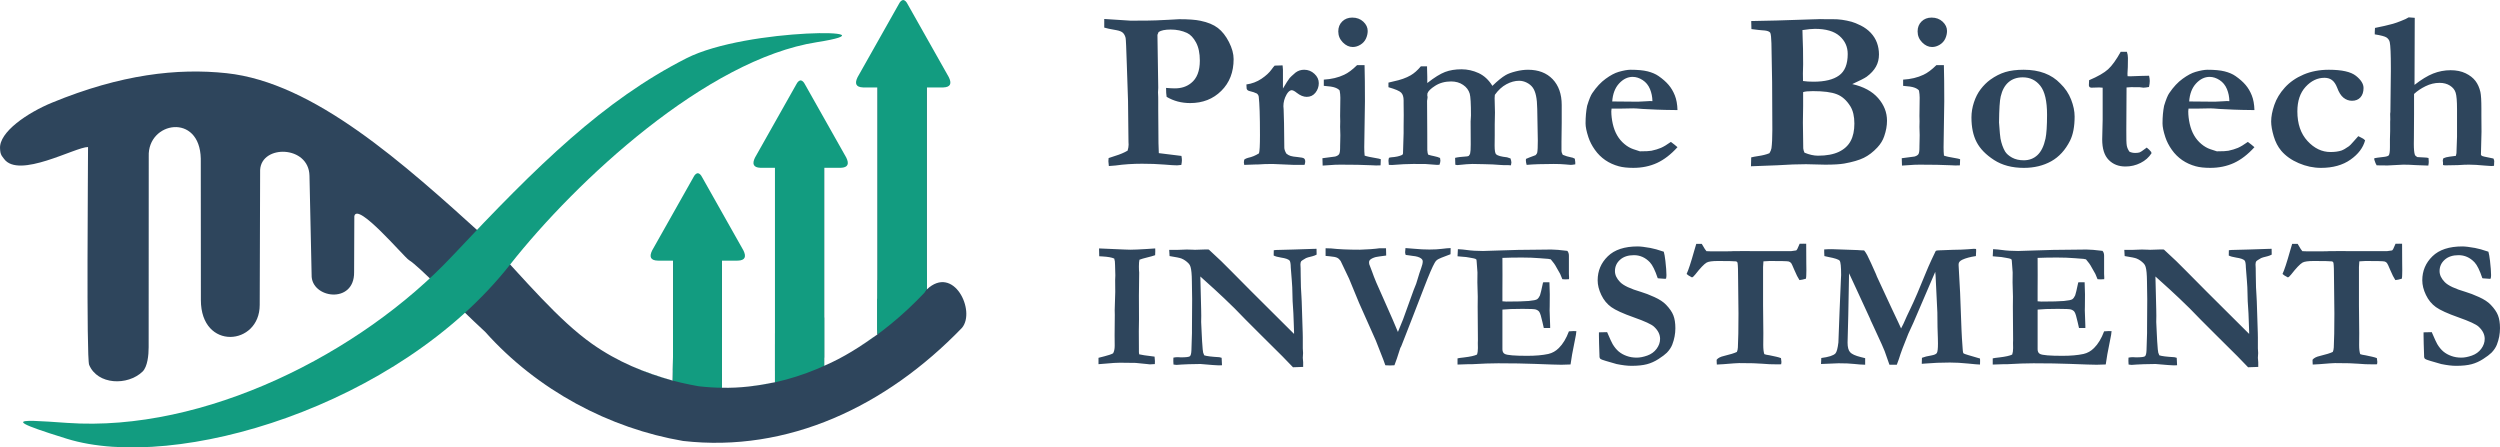<?xml version="1.0" encoding="UTF-8"?> <svg xmlns="http://www.w3.org/2000/svg" xmlns:xlink="http://www.w3.org/1999/xlink" xmlns:xodm="http://www.corel.com/coreldraw/odm/2003" xml:space="preserve" width="123.345mm" height="22.075mm" version="1.1" style="shape-rendering:geometricPrecision; text-rendering:geometricPrecision; image-rendering:optimizeQuality; fill-rule:evenodd; clip-rule:evenodd" viewBox="0 0 8163.26 1460.99"> <defs> <style type="text/css"> .fil2 {fill:#129C80} .fil1 {fill:#2E455C} .fil0 {fill:#2E455C;fill-rule:nonzero} </style> </defs> <g id="Слой_x0020_1">  <path class="fil0" d="M3605.7 90.08l0 -28.13 87.41 5.63 39.14 -0.37 14.26 0c14.88,0 38.14,-0.88 69.9,-2.63 18,-1.25 29.39,-1.88 34.01,-1.88 30.64,0 53.91,1.75 69.41,5.13 23.89,4.88 42.9,12.75 56.9,23.51 14.01,10.75 26.14,26.14 36.27,46.02 10.13,20.01 15.13,38.52 15.13,55.65 0,42.65 -13.38,77.16 -40.27,103.67 -26.77,26.64 -60.65,39.89 -101.67,39.89 -14.13,0 -27.77,-1.75 -40.65,-5.13 -12.75,-3.38 -24.88,-8.5 -36.14,-15.26 -1.25,-7 -1.87,-16.76 -1.87,-29.13 5.87,0.5 11.26,0.87 16.13,1.13 4.75,0.24 9.01,0.37 12.75,0.37 21.01,0 38.64,-5.75 52.91,-17.38 19.01,-15.01 28.5,-39.39 28.5,-73.16 0,-24.14 -4.13,-43.89 -12.38,-59.27 -8.25,-15.38 -18.13,-25.76 -29.38,-31.14 -15.88,-7.38 -33.65,-11.13 -53.28,-11.13 -18.51,0 -31.77,2.75 -39.65,8.13 -1.49,3.26 -2.74,6.25 -3.74,9.25l2.61 172.83 -0.75 14.75 0.63 15.39c0.12,3.38 0.12,8.38 0.12,15l0 30.14 0.38 48.15 0.38 57.15c0,8.13 0.36,19.01 1.12,32.76l73.91 9.13c1,5.88 1.5,10.5 1.5,14 0,3.63 -0.63,8.76 -1.88,15.38 -6.13,0.87 -10.75,1.38 -13.88,1.38 -7.62,0 -21.88,-0.87 -42.89,-2.63 -20.89,-1.75 -44.78,-2.63 -71.66,-2.63 -30.27,0 -59.02,1.88 -86.41,5.75 -4.62,0.63 -11.87,1.25 -21.88,1.75 -1,-7.13 -1.5,-12.38 -1.5,-15.76 0,-2.25 0.24,-5.63 0.75,-10.25l22.26 -7.38c15.26,-4.63 28.52,-10.25 39.77,-16.88 2.12,-7 3.25,-13.51 3.25,-19.38 0,-2.38 -0.13,-5.25 -0.37,-8.38 -0.26,-7.62 -0.38,-18.25 -0.38,-31.89l-1.13 -102.92 -3.88 -116.05c-1.75,-55.27 -3,-85.04 -4,-89.41 -1.75,-7.13 -4.63,-12.63 -8.76,-16.63 -4.13,-4 -11.13,-6.88 -20.88,-8.63 -20.13,-3.38 -33.52,-6.25 -40.14,-8.5zm457.06 431.18c3.26,-2.62 7.39,-4.63 12.52,-5.88 12.5,-2.62 24.38,-7.5 35.63,-14.63 2.12,-5.88 3.26,-25.64 3.26,-59.41 0,-61.9 -1.38,-103.79 -4,-125.55 -0.51,-3.87 -2.51,-7.25 -5.88,-10.25 -6.13,-3.12 -14.38,-6 -24.89,-8.38 -4.88,-1.25 -7.76,-3.88 -8.76,-8l-0.75 -13.38c18.13,-2.5 34.39,-8.63 49.14,-18.51 14.63,-9.87 25.64,-20.01 32.89,-30.26 4,-5.51 7.39,-9.88 10.25,-12.76l25.89 -0.75c0.75,5.63 1.13,10.25 1.13,13.88 0,2.75 0,6 0,10.01 0,8.5 0,15.63 0,21.26 0,2.63 0,12.76 0,30.39 10,-17.01 17.25,-28.39 21.88,-34.26 2.12,-2.63 8.64,-8.63 19.38,-17.89 8.26,-6.12 17.51,-9.13 28.01,-9.13 12.88,0 24,4.37 33.52,13.26 9.5,8.76 14.26,19.01 14.26,30.51 0,11.51 -3.63,21.76 -10.76,31.02 -7.25,9.13 -16.76,13.75 -28.63,13.75 -10.52,0 -21.52,-4.5 -32.89,-13.51 -6.76,-5.5 -12.26,-8.25 -16.38,-8.25l-2.63 0.38c-5.13,1.75 -9.76,6.38 -14.01,13.88 -6.88,12.13 -10.25,24.88 -10.25,38.02l0.75 9.88c1,18.01 1.74,60.4 2.25,126.93 0.74,6 3,12.13 7,18.26 4.37,3.38 8.88,5.88 13.38,7.25 4.51,1.5 12.38,2.75 23.64,3.75 11.26,1.01 18.13,2.5 20.63,4.63 2.38,2.12 3.63,5.5 3.63,10.13 0,2.75 -0.75,6.25 -2.25,10.75l-34.4 0 -70.02 -3c-17.64,0 -33.65,0.5 -48.15,1.62l-6.26 0c-1.61,0 -14.38,0.5 -38.14,1.38 -0.74,-3.88 -1.13,-6.75 -1.13,-8.76 0,-2 0.38,-4.75 1.13,-8.38zm307.13 -418.68c0,-13.26 4.26,-24.01 12.89,-32.52 8.5,-8.38 19.5,-12.63 32.89,-12.63 14.5,0 26.39,4.5 36.01,13.38 9.51,8.88 14.26,19.01 14.26,30.27 0,8.25 -1.88,16.63 -5.63,24.88 -3.88,8.38 -9.88,15.01 -18.01,20.01 -8.25,5 -16.51,7.5 -25.14,7.5 -11.75,0 -22.5,-5 -32.38,-15 -9.89,-10.01 -14.89,-22.01 -14.89,-35.89zm-51.02 438.06l-0.74 -24.01 41.64 -5.5c6.13,-1.75 10.25,-4.25 12.63,-7.51 2.38,-3.25 3.49,-10.75 3.49,-22.13l0 -4.13c0,-2.87 0.13,-8.13 0.38,-15.88 0.26,-7.76 0.38,-14.51 0.38,-20.38 0,-4.63 -0.25,-13.51 -0.76,-26.76l0.38 -18.26 -0.38 -17.25 0.76 -59.65c0,-7.63 -0.76,-15.39 -2.26,-23.51 -2.61,-3.63 -7.5,-6.88 -14.63,-9.5 -7.12,-2.75 -19.5,-4.63 -37.14,-5.88l0 -20.26c25.14,-1.5 47.27,-6.75 66.4,-15.88 12.89,-5.88 26.9,-16.38 42.14,-31.38l24.51 0c0.88,30.26 1.26,69.65 1.26,118.05l-2.26 149.57c0,10.25 0.38,19.5 1.26,27.76 7.62,2.75 19.89,5.38 37.01,8.13 6.63,1 11.88,2.25 15.76,3.63l-0.75 20.01c-6.62,0.25 -11.5,0.38 -14.63,0.38 -3.63,0 -9.25,-0.25 -16.89,-0.75 -24.76,-1.25 -58.15,-1.87 -99.78,-1.87 -11.89,0 -23.52,0.5 -34.77,1.5 -11.13,1 -18.89,1.5 -23.01,1.5zm216.35 -25.14c2,-1 4.62,-1.62 8.13,-1.87 14.5,-1 26.14,-3.5 34.76,-7.63 1.63,-0.75 2.75,-2.38 3.12,-4.75 0.38,-2.5 1,-24.63 2,-66.53l0 -21.26 0.38 -37.64 -0.38 -39.14 0 -8.76c0,-11.5 -2.61,-19.88 -8,-25.38 -5.25,-5.51 -19.13,-11.38 -41.52,-17.76l0 -15c4.63,-1.25 10.13,-2.5 16.51,-4 22.64,-4.63 41.26,-11.25 55.9,-19.76 11.38,-6.51 22.51,-16.38 33.51,-29.51l20.13 0 0 5.75 0.75 29.01 0 13.38 0 6.51c23.26,-18.26 42.65,-30.27 58.15,-36.14 15.64,-5.88 33.39,-8.76 53.4,-8.76 19.38,0 38.02,4.13 56.03,12.38 18.01,8.38 33.02,22.26 45.02,41.77 17.25,-16.76 31.75,-28.51 43.51,-35.26 8,-4.63 19.01,-8.63 33.02,-12.13 14,-3.5 27.25,-5.25 39.76,-5.25 33.89,0 60.66,10.26 80.41,30.76 19.76,20.76 29.64,48.9 29.64,84.29l0 58.27c0,12.01 -0.24,32.64 -0.75,61.9l0 28.27c0,4.88 1.38,9.63 4.12,14.26 9.76,4 18.13,6.5 25.14,7.75 5,0.63 9.76,2.25 14.27,4.88 0.37,4.5 0.87,8.25 1.5,11.26l0 7.25c-6.88,1.13 -11.76,1.75 -14.76,1.75 -2.01,0 -7.88,-0.5 -17.88,-1.5 -9.88,-1 -22.52,-1.5 -37.77,-1.5 -37.02,0 -66.53,1 -88.41,3 -1.63,-6 -2.51,-10.88 -2.51,-14.51l0.38 -5c3.12,-1.62 13.63,-5.75 31.38,-12.25 3.12,-3.26 5,-6 5.37,-8.5 1.26,-6 1.88,-19.13 1.88,-39.14l-1.88 -103.3c-0.25,-17.38 -1.5,-31.64 -3.99,-43.02 -2.38,-11.38 -6,-20.26 -10.75,-26.76 -4.76,-6.5 -11.13,-11.75 -19.13,-15.88 -8.13,-4.13 -16.52,-6.25 -25.26,-6.25 -13.63,0 -27.52,3.75 -41.65,11.38 -14.14,7.63 -26.63,19.13 -37.64,34.52l-0.75 10.75 1.12 46.89 -0.75 38.52 0 36.64 -0.36 32.64c0,16.14 1.61,25.64 4.75,28.64 4.88,4.63 16.75,7.88 35.76,9.88l11.38 3.75c1.87,5.75 2.87,10.25 2.87,13.5 0,1.75 -0.5,4.75 -1.5,9.01l-10.51 -0.75 -14.63 0 -7.76 -0.38c-17.26,-1.5 -35.14,-2.38 -53.64,-2.63l-39.15 -0.75c-9.51,0 -26.01,1.25 -49.39,3.75l-6.51 -1.13 -0.74 -22.51c7.38,-2 20.63,-3.63 39.64,-4.88 1.24,-0.24 2.88,-0.75 4.88,-1.5 2.62,-3.13 4.25,-5.88 4.63,-8.01 1.26,-5 1.87,-14.88 1.87,-29.76l-0.37 -74.53 1.13 -19.89c0,-38.14 -1.37,-61.77 -4,-70.9 -3.49,-11.76 -10.62,-21.38 -21.63,-28.76 -10.88,-7.51 -24.01,-11.26 -39.14,-11.26 -19.89,0 -37.27,4.75 -52.03,14.13 -14.77,9.38 -23.14,17.76 -25.39,25.14 -0.24,3 -0.37,5.13 -0.37,6.63l0.75 3.63 0 3.75c0,2.25 -0.51,5.63 -1.51,10.25l0.63 105.42 0.13 55.15c0,1.87 0.37,5.12 1.13,9.5l1.87 5.5c6.88,2.12 12.89,3.63 17.89,4.5 9.13,1.88 16.01,3.88 20.76,6.25 0.74,4.13 1.13,7 1.13,8.76 0,3.12 -1,7.62 -3,13.38 -3.87,0.25 -6.76,0.38 -8.39,0.38 -2.74,0 -15,-0.87 -36.76,-2.75l-40.14 -0.24c-19.13,0 -42.27,1.13 -69.53,3.38l-10.64 -0.38c-0.37,-3.88 -0.75,-8.38 -1.13,-13.38 0,-2.25 0.5,-5.37 1.51,-9.5zm647.28 -170.07c6.37,-20.76 12.01,-34.64 16.88,-41.4 13.63,-20.13 28.26,-35.76 43.77,-46.89 15.5,-11.26 29.5,-18.76 42.02,-22.39 16.13,-4.63 29.13,-7 39.14,-7 23.01,0 41.52,1.75 55.77,5.25 14.14,3.63 26.02,8.63 35.53,15.26 13.63,9.5 24.63,19.13 32.88,28.89 8.38,9.76 15.13,21.26 20.38,34.39 5.26,13.13 8.13,29.14 8.63,47.9l-40.64 -0.63c-11.26,0 -36.02,-1.13 -74.16,-3.12 -14.13,-1.25 -23.89,-1.87 -29.27,-1.87 -1.75,0 -15,0.24 -39.64,0.75l-31.51 0c-0.64,3.38 -0.88,6.38 -0.88,8.76 0,13 1.63,26.63 4.76,41.01 3.24,14.26 8,26.89 14.37,37.77 6.37,11.01 14.26,20.26 23.64,28.13 9.38,7.88 19.13,13.51 29.14,16.88l21.38 7c18.76,0 31.38,-0.62 37.76,-1.87 11.75,-2.5 22.13,-5.63 31.01,-9.38 8.88,-3.88 19.76,-10.38 32.52,-19.51 8.62,6.38 15.75,12.13 21.5,17.25 -21.5,23.77 -43.77,40.89 -66.77,51.52 -23.14,10.63 -48.9,16.01 -77.41,16.01 -19.27,0 -35.02,-1.75 -47.27,-5.13 -16.26,-4.37 -31.14,-11.13 -44.28,-20.13 -13.13,-9.13 -24.51,-20.26 -34,-33.77 -9.51,-13.38 -16.64,-27.26 -21.27,-41.39 -6.12,-18.63 -9.13,-33.51 -9.13,-44.77 0,-21.26 1.75,-40.39 5.14,-57.52zm213.21 -15.26c-0.26,-13.75 -2.87,-26.88 -8,-39.39 -5.26,-12.5 -13.13,-22.26 -23.89,-29.26 -10.76,-7 -21.64,-10.5 -32.65,-10.5 -16.38,0 -31.14,7.25 -44.4,21.63 -13.25,14.38 -20.62,34.01 -22.38,58.64l83.65 0.75c5.39,0 12.88,-0.38 22.77,-1.13 7,-0.63 12.01,-0.87 15.01,-0.87 2.12,0 5.49,0 9.87,0.12zm321.76 212.72l0.75 -29.01c5.88,-1.5 12.87,-2.75 21.01,-4 15.75,-2.25 28.64,-5.37 38.52,-9.63 3.49,-5.5 5.62,-10.88 6.62,-16.13 1.88,-13.63 2.88,-33.77 2.88,-60.4l-0.74 -155.81c0,-16.14 -0.75,-58.28 -2.26,-126.43 -0.49,-18.25 -1.74,-29.64 -3.61,-34.01 -0.75,-1.5 -2.01,-2.75 -3.76,-3.75 -3.88,-2.63 -11.25,-4.25 -22.01,-4.75 -4.63,-0.25 -16.62,-1.5 -35.89,-4l-0.74 -26.26 82.03 -1.75 119.55 -3.88 14.39 -0.38c2.87,-0.24 5.74,-0.37 8.75,-0.37 2.38,0 8.88,0.13 19.38,0.37l23.4 0c18.5,-0.24 38.64,2.5 60.4,8.38 7.5,2.01 17.51,6.13 30.01,12.26 12.38,6.25 23.26,14.13 32.39,23.76 9.13,9.76 15.88,20.51 20.25,32.39 4.37,12.01 6.64,24.76 6.64,38.14 0,14.88 -3.26,28.26 -9.88,40.02 -6.64,11.88 -16.64,22.76 -30.14,32.76 -6.76,4.88 -22.64,12.88 -47.27,24.14 37.02,8.38 65.15,23.63 84.53,45.77 19.38,22.13 29.01,46.77 29.01,73.91 0,16.13 -3,33.01 -9.13,50.64 -4.38,13.13 -11.88,25.39 -22.39,36.65 -13.87,14.88 -28.64,26.14 -44.14,33.77 -15.51,7.62 -36.89,13.88 -64.28,18.76 -13.64,2.38 -34.39,3.63 -62.15,3.63l-62.28 -1.5c-26.39,0 -57.78,1.13 -94.17,3.5 -10.25,0.5 -38.76,1.63 -85.66,3.25zm169.95 -278.37c9.76,1.5 21.25,2.25 34.51,2.25 36.65,0 64.4,-6.75 83.16,-20.38 18.89,-13.51 28.26,-36.9 28.26,-70.16 0,-23.38 -8.88,-43.02 -26.63,-58.65 -17.76,-15.63 -44.52,-23.38 -80.29,-23.38 -10.25,0 -23.89,1.38 -40.89,4 0,5.63 0.25,13.75 0.63,24.26 1.13,20.76 1.62,49.78 1.62,87.16l-0.75 30.77c0,5.37 0.13,13.5 0.38,24.13zm4.75 233.98c15.88,6.62 30.64,9.87 44.27,9.87 27.89,0 50.52,-4.25 68.15,-12.63 17.62,-8.5 30.39,-20.26 38.39,-35.39 8.13,-15.13 12.13,-34.14 12.13,-56.9 0,-23.38 -4.39,-42.27 -13.13,-56.4 -12.26,-19.63 -27.02,-32.76 -44.4,-39.39 -17.27,-6.75 -43.27,-10.13 -77.92,-10.13 -15.37,0 -26.01,1.13 -31.89,3.25l0 45.14 -0.75 54.28 1.13 84.28c0.36,4 1.61,8.63 4,14.01zm369.4 -395.92c0,-13.26 4.26,-24.01 12.88,-32.52 8.51,-8.38 19.52,-12.63 32.9,-12.63 14.5,0 26.38,4.5 36.02,13.38 9.5,8.88 14.26,19.01 14.26,30.27 0,8.25 -1.88,16.63 -5.63,24.88 -3.88,8.38 -9.88,15.01 -18.01,20.01 -8.25,5 -16.51,7.5 -25.14,7.5 -11.75,0 -22.51,-5 -32.39,-15 -9.88,-10.01 -14.88,-22.01 -14.88,-35.89zm-51.01 438.06l-0.75 -24.01 41.64 -5.5c6.13,-1.75 10.25,-4.25 12.63,-7.51 2.37,-3.25 3.49,-10.75 3.49,-22.13l0 -4.13c0,-2.87 0.13,-8.13 0.38,-15.88 0.25,-7.76 0.37,-14.51 0.37,-20.38 0,-4.63 -0.24,-13.51 -0.75,-26.76l0.38 -18.26 -0.38 -17.25 0.75 -59.65c0,-7.63 -0.75,-15.39 -2.25,-23.51 -2.63,-3.63 -7.51,-6.88 -14.63,-9.5 -7.13,-2.75 -19.5,-4.63 -37.14,-5.88l0 -20.26c25.14,-1.5 47.27,-6.75 66.4,-15.88 12.88,-5.88 26.89,-16.38 42.14,-31.38l24.51 0c0.88,30.26 1.25,69.65 1.25,118.05l-2.25 149.57c0,10.25 0.37,19.5 1.25,27.76 7.63,2.75 19.89,5.38 37.02,8.13 6.62,1 11.88,2.25 15.75,3.63l-0.74 20.01c-6.64,0.25 -11.52,0.38 -14.64,0.38 -3.62,0 -9.25,-0.25 -16.88,-0.75 -24.75,-1.25 -58.15,-1.87 -99.79,-1.87 -11.88,0 -23.51,0.5 -34.77,1.5 -11.13,1 -18.88,1.5 -23,1.5zm517.09 -267.87c15.76,15.14 27.39,32.52 35.14,52.15 7.63,19.63 11.5,38.14 11.5,55.52 0,32.77 -5,59.03 -15.01,79.03 -15.26,30.27 -35.63,52.65 -61.26,67.03 -25.76,14.38 -55.66,21.63 -89.54,21.63 -38.27,0 -70.53,-8.5 -97.16,-25.64 -26.52,-17.13 -45.53,-36.51 -56.9,-58.27 -11.38,-21.63 -17.01,-48.64 -17.01,-80.91 0,-16.25 2.75,-32.77 8.13,-49.15 5.38,-16.51 12.76,-30.89 22.13,-43.02 9.39,-12.26 19.77,-22.51 31.01,-30.76 16.39,-11.75 32.9,-20.13 49.4,-25.14 16.51,-5 36.53,-7.51 60.03,-7.51 51.15,0 90.92,15.01 119.55,45.02zm-200.21 126.93c2.13,30.39 3.75,47.77 4.75,52.52 3.14,16.39 8.14,30.39 14.88,42.14 4.63,7.63 12.26,14.38 22.89,20.26 10.76,5.88 23.51,8.76 38.27,8.76 17.76,0 32.64,-5.63 44.77,-17.01 12.13,-11.38 20.89,-29.27 26.14,-53.52 3.38,-15.88 5.13,-41.89 5.13,-78.16 0,-44.52 -7.25,-76.03 -21.89,-94.42 -14.5,-18.5 -33.63,-27.76 -57.4,-27.76 -18.76,0 -34.14,5.25 -46.39,15.76 -12.25,10.5 -20.89,26.14 -25.64,46.65 -3.25,13.26 -5,41.52 -5.5,84.79zm294.12 -137.8c28.64,-12.13 49.41,-24.14 62.15,-35.77 12.76,-11.63 26.39,-30.64 41.02,-56.9l20.26 0c2.25,6.38 3.38,13 3.38,20.01 0,12.76 -0.13,22.52 -0.38,29.64l-1.13 21.51c0,1.25 0.12,4 0.37,8.38l8.39 0.37c1.24,0 12.76,-0.37 34.39,-1.25 1.75,0 10.88,-0.25 27.39,-0.62 1.5,6.5 2.26,12.26 2.26,17.25 0,5.63 -0.88,12.13 -2.51,19.51 -8.13,1.5 -14.25,2.25 -18.38,2.25 -1.87,0 -5.88,-0.5 -11.76,-1.5l-19.01 0 -6.5 -0.37 -17.64 1.13 -0.75 139.94c-0.25,27.01 0.25,43.89 1.63,50.64 1.37,6.76 4.25,13.13 8.63,19.26 5.62,2.63 11.87,4 18.63,4 6.63,0 11.51,-0.63 14.76,-1.88 3.12,-1.13 8.5,-4.75 16.01,-10.5 1.49,-1.25 3.88,-3 7,-5.13 5.88,4.63 10.62,9.26 14.26,13.89l1.5 4.37c-8.5,13.51 -20.51,24.14 -35.88,31.89 -15.39,7.76 -31.89,11.63 -49.27,11.63 -22.64,0 -40.89,-7.25 -54.9,-21.63 -14.13,-14.38 -21.13,-36.64 -21.13,-66.9l1.5 -64.53 0 -104.3 -11.38 -0.75 -26.63 0.75 -4.75 -1.87c-1.51,-2.13 -2.25,-4.26 -2.25,-6.13 0,-1.5 0.25,-7 0.74,-16.38zm244.86 83.54c6.37,-20.76 12.01,-34.64 16.89,-41.4 13.62,-20.13 28.25,-35.76 43.76,-46.89 15.51,-11.26 29.52,-18.76 42.02,-22.39 16.13,-4.63 29.13,-7 39.14,-7 23.01,0 41.52,1.75 55.78,5.25 14.14,3.63 26.02,8.63 35.51,15.26 13.63,9.5 24.64,19.13 32.89,28.89 8.37,9.76 15.13,21.26 20.38,34.39 5.25,13.13 8.13,29.14 8.64,47.9l-40.65 -0.63c-11.25,0 -36.02,-1.13 -74.16,-3.12 -14.13,-1.25 -23.88,-1.87 -29.27,-1.87 -1.74,0 -15,0.24 -39.63,0.75l-31.52 0c-0.63,3.38 -0.87,6.38 -0.87,8.76 0,13 1.61,26.63 4.75,41.01 3.26,14.26 8,26.89 14.39,37.77 6.37,11.01 14.26,20.26 23.63,28.13 9.38,7.88 19.13,13.51 29.14,16.88l21.39 7c18.75,0 31.38,-0.62 37.76,-1.87 11.76,-2.5 22.14,-5.63 31.02,-9.38 8.88,-3.88 19.75,-10.38 32.51,-19.51 8.64,6.38 15.76,12.13 21.52,17.25 -21.52,23.77 -43.78,40.89 -66.78,51.52 -23.14,10.63 -48.89,16.01 -77.41,16.01 -19.26,0 -35.02,-1.75 -47.27,-5.13 -16.25,-4.37 -31.14,-11.13 -44.27,-20.13 -13.13,-9.13 -24.5,-20.26 -34.01,-33.77 -9.5,-13.38 -16.62,-27.26 -21.26,-41.39 -6.12,-18.63 -9.13,-33.51 -9.13,-44.77 0,-21.26 1.76,-40.39 5.13,-57.52zm213.21 -15.26c-0.24,-13.75 -2.87,-26.88 -8,-39.39 -5.25,-12.5 -13.13,-22.26 -23.88,-29.26 -10.75,-7 -21.64,-10.5 -32.65,-10.5 -16.37,0 -31.14,7.25 -44.39,21.63 -13.25,14.38 -20.64,34.01 -22.38,58.64l83.66 0.75c5.37,0 12.88,-0.38 22.75,-1.13 7,-0.63 12.01,-0.87 15.02,-0.87 2.12,0 5.5,0 9.87,0.12zm420.93 114.43c3.88,2.25 6.76,3.63 8.76,4.37 5.62,2.38 10.13,5.5 13.5,9.13 -6.5,24.39 -22.5,45.52 -47.89,63.28 -25.39,17.88 -57.53,26.76 -96.3,26.76 -24.38,0 -48.65,-5.13 -72.53,-15.38 -23.89,-10.26 -42.89,-23.76 -57.15,-40.52 -10.88,-13 -19.13,-28.89 -24.64,-47.64 -5.5,-18.76 -8.25,-34.77 -8.25,-47.9 0,-15.88 3.38,-33.77 10.25,-53.9 6.88,-20.13 18.27,-39.14 34.39,-56.9 16.14,-17.76 36.4,-31.89 61.03,-42.39 24.52,-10.5 52.15,-15.76 82.92,-15.76 42.14,0 71.53,6.63 88.15,19.76 16.64,13.26 24.88,26.51 24.88,39.64 0,13.01 -3.37,23.26 -10.01,30.64 -6.74,7.5 -16,11.25 -27.62,11.25 -10.01,0 -19.26,-3.25 -27.64,-9.87 -8.37,-6.63 -15.38,-17.76 -21.01,-33.27 -4.37,-11.25 -10,-19.5 -16.88,-24.63 -6.74,-4.88 -14.87,-7.25 -24.38,-7.25 -23.01,0 -43.4,9.76 -61.53,29.39 -18.01,19.63 -27.01,46.27 -27.01,80.15 0,40.64 11.01,72.91 33.14,96.92 22.01,23.89 47.03,35.89 75.16,35.89 13.89,0 25.63,-1.62 35.39,-4.75 6.13,-2.12 14.39,-6.88 24.89,-14.26 2.63,-1.87 7.75,-7.13 15.13,-15.63 7.5,-8.5 12.5,-14.26 15.25,-17.13zm52.28 72.03c3.88,-1 14.77,-2.5 32.65,-4.5 7.88,-1 12.75,-2.75 14.75,-5.13 2.38,-3.63 3.63,-12.38 3.63,-26.01l0 -26.14 0.75 -27.51 0 -30.01 0.36 -7.38 -0.36 -18.38 0.74 -6.25 1.5 -133.19 0 -10.25c0,-45.52 -1.24,-73.65 -3.63,-84.41 -1.5,-6.25 -5,-11.26 -10.38,-15.01 -5.5,-3.63 -18.38,-7.13 -38.51,-10.25l0 -7.63c0,-3.63 0.24,-8.13 0.74,-13.38l30.64 -6.5c6.13,-1.75 12.01,-3.25 17.64,-4.37 13.62,-2.88 30.75,-9.01 51.52,-18.13 3.62,-2.25 7,-4 10.13,-5.51l19.89 1.5 -0.75 218.97c22.26,-17.39 42.52,-29.76 60.77,-37.02 18.39,-7.25 37.4,-10.88 57.15,-10.88 18.89,0 35.14,3.38 48.91,10.01 13.88,6.75 24.5,15 32.14,25.01 7.49,9.87 12.88,21.88 16.13,36.01 2.12,9.5 3.24,27.76 3.24,54.9l0 23.39 0.38 51.65 -1.87 74.65c1,2.12 2.12,3.63 3.37,4.38 3,1.24 10.25,2.87 21.89,5.12 6.75,1.25 11.88,2.38 15.62,3.26 1.75,3.75 2.63,6.62 2.63,8.75l-0.25 3c-0.38,2.62 -0.5,6.62 -0.5,12.01l-8.37 0.75c-3.76,0 -10.89,-0.5 -21.77,-1.5 -20.5,-2 -37.76,-3 -51.64,-3 -9.13,0 -21.13,0.5 -36.39,1.5 -10.75,0.5 -24.39,0.75 -41.02,0.75 -2.75,0 -5.13,-0.38 -7.39,-1.13l0 -8.88 -0.74 -4.75c0,-2 0.62,-4.75 1.87,-8.25 5.63,-2.63 12.26,-4.37 19.76,-5.25 7.51,-0.88 14.51,-1.75 21.13,-2.75 1,-4.63 1.63,-7.63 1.88,-8.76l1.88 -53.65 0 -89.79c0,-26.63 -1.51,-44.64 -4.5,-54.02 -2.88,-9.5 -9.14,-17.13 -18.52,-23.13 -9.37,-6 -20.75,-9.01 -34.14,-9.01 -15.63,0 -30.75,3.63 -45.51,10.88 -14.64,7.13 -27.26,15.63 -37.65,25.39l0 64.28c0,35.14 -0.12,61.53 -0.49,79.16 -0.13,10.5 -0.25,17.13 -0.25,19.76 0,16.88 1.13,28.52 3.25,34.89 1,2.88 3.75,5.63 8.13,8 8.88,0.75 16.38,1.13 22.26,1.25 6,0.13 10.76,0.75 14.38,1.75 0.5,5.88 0.75,10.13 0.75,12.51 0,3.38 -0.49,7.5 -1.5,12.25l-40.52 -1.5c-15.26,-1.01 -29,-1.5 -41.14,-1.5l-51.14 2.63 -35.77 -0.38c-2.5,-3.5 -5,-9.63 -7.76,-18.51l0 -4.75z"></path> <path class="fil0" d="M3586.93 1189.18l0 -20.8c3.85,-1.19 10.29,-2.87 19.31,-4.95 12.68,-3.17 22.09,-6.34 28.33,-9.71 3.47,-5.94 5.25,-14.26 5.25,-24.96l-0.29 -34.17 0.6 -66.26 -0.3 -15.65c1.2,-38.33 1.79,-58.04 1.79,-59.23l-0.3 -38.63 0.6 -15.65 -0.89 -33.08 -0.6 -12.48c-0.2,-1.89 -0.89,-5.06 -2.08,-9.31 -7.92,-3.67 -20.89,-5.94 -38.82,-6.94 -4.26,-0.1 -7.63,-0.3 -10.21,-0.6l-0.6 -25.55 82.9 3.57c10.21,0.4 16.55,0.6 19.12,0.6 11.4,0 29.61,-0.79 54.77,-2.38 14.06,-0.99 22.98,-1.59 26.64,-1.79 0.11,3.67 0.2,6.74 0.2,9.31 0,3.27 -0.2,7.52 -0.49,12.78 -7.72,2.67 -16.64,5.15 -26.64,7.52 -10.01,2.38 -18.22,4.85 -24.57,7.23 -1.18,5.06 -1.77,12.38 -1.77,21.79 0,8.32 0.29,15.16 0.88,20.3 -0.59,32.78 -0.88,57.94 -0.88,75.47l0.29 76.67 -0.59 38.92 0.3 58.04 0 10.99c0,1.59 0.29,3.77 0.88,6.74 11.89,2.48 22.69,4.26 32.39,5.15 1.79,0.2 7.72,0.99 17.84,2.38 0.79,5.84 1.19,10.7 1.19,14.56 0,2.08 -0.11,5.35 -0.3,9.81 -2.48,0 -4.45,0.1 -5.84,0.3 -6.14,0.39 -9.7,0.59 -10.7,0.59 -1.39,0 -3.87,-0.29 -7.52,-0.89 -2.78,-0.3 -15.65,-1.69 -38.73,-3.87l-51.4 -0.6c-10.3,0 -25.16,0.89 -44.77,2.77 -12.78,1.19 -21.1,1.79 -24.95,1.99zm232.04 -353l-1.18 -20.21 24.76 0 8.43 -0.3c11.69,-0.6 19.7,-0.89 24.16,-0.89 2.29,0 9.11,0.2 20.4,0.6 2.48,0.2 4.67,0.3 6.35,0.3 1.77,0 7.92,-0.2 18.33,-0.6 10.5,-0.4 16.43,-0.6 17.82,-0.6 2.08,0 5.05,0.1 9.01,0.3 29.82,27.14 54.08,50.51 72.81,70.03 18.81,19.61 87.36,88.05 205.61,205.52l0 -7.33 -1.18 -33.68c-0.6,-19.81 -1.3,-35.45 -2.28,-47.04 -0.99,-11.49 -1.59,-25.26 -1.79,-41.21 -0.2,-16.04 -0.79,-30.5 -1.97,-43.48 -2.28,-25.45 -3.47,-40.11 -3.47,-43.97 -0.21,-12.58 -1.59,-20.21 -4.06,-22.98 -4.07,-4.26 -13.38,-7.43 -27.94,-9.61 -10.7,-1.69 -18.62,-3.96 -23.87,-6.64l0.3 -17.23 7.43 -0.89 56.75 -1.49 63.39 -2.08c4.27,-0.2 8.22,-0.3 12.09,-0.3l0.29 19.01c-4.36,2.28 -8.82,4.06 -13.47,5.25 -12.18,2.87 -19.21,4.96 -21.09,6.04 -9.72,5.65 -14.96,9.01 -15.76,10.21 -1.68,2.38 -2.57,5.94 -2.57,10.79 0,1.19 0.2,5.25 0.6,12.18 0.2,3.47 0.29,11.69 0.29,24.46 0.2,28.13 0.99,50.32 2.38,66.56 0.39,5.25 0.69,11.19 0.89,17.73l3.27 102.11c0.19,7.13 0.29,12.18 0.29,15.06l0 35.76 0.89 15.15 -0.89 15.75c0.79,7.92 1.19,12.67 1.19,14.16l0 15.45 -33.18 1.18 -34.57 -35.75 -70.52 -70.03 -49.42 -49.42 -36.24 -37.14c-23.68,-23.28 -45.17,-43.68 -64.49,-61.31l-47.33 -42.79 2.67 107.76c0.2,6.54 0.3,13.27 0.3,20.21l-0.3 20.6 1.79 37.93c0.6,15.85 1.68,32.99 3.27,51.5 0.4,5.06 0.89,8.52 1.49,10.6 0.6,1.98 1.68,4.95 3.47,8.82 7.52,2.67 23.96,4.75 49.32,6.14 1.69,0.29 4.26,0.99 7.53,1.98l1.18 24.36 -11.39 0.3c-6.25,0 -25.75,-1.48 -58.84,-4.45 -30.79,0.4 -51.4,0.99 -61.71,1.78 -10.19,0.79 -15.84,1.19 -16.83,1.19 -2.38,0 -5.55,-0.4 -9.6,-1.19 -0.4,-4.55 -0.6,-8.52 -0.6,-11.89 0,-2.18 0.09,-5.74 0.29,-10.7 5.45,-0.99 9.91,-1.48 13.37,-1.48 1.19,0 4.95,0.2 11.4,0.59 16.33,0 25.94,-1.18 29.02,-3.56 2.96,-2.48 4.65,-9.01 5.04,-19.62 1.2,-30.8 1.79,-49.52 1.79,-56.25l0 -15.94 0.59 -94.3 -0.89 -58.93c-0.2,-22.48 -1.69,-38.03 -4.36,-46.75 -1.18,-4.45 -3.37,-8.32 -6.63,-11.59 -6.83,-6.93 -14.36,-12.18 -22.68,-15.65 -4.96,-2.08 -18.02,-4.86 -39.13,-8.12zm509.47 -0.6l0 -24.96c10.11,0.2 16.16,0.4 18.33,0.6 23.77,2.77 54.98,4.16 93.69,4.16 5.75,0 17.64,-0.6 35.37,-1.79 12.77,-0.99 22.38,-1.98 28.72,-2.97l21.2 0c0.39,14.17 0.59,22.09 0.59,23.77 -19.32,2.48 -30.7,4.16 -33.97,4.95 -8.52,2.28 -14.77,5.35 -18.82,9.11 -2.19,2.18 -3.17,4.66 -3.17,7.53 0,2.08 0.2,4.26 0.49,6.33l9.61 25.26c6.73,19.71 18.02,46.45 33.67,80.33l33.08 74.88c6.33,14.46 12.18,28.23 17.43,41.2l16.84 -41.2 34.57 -95.78 8.12 -20.3c0.99,-2.87 2.27,-6.94 3.77,-12.18 5.05,-17.23 9.31,-30.3 12.68,-39.12 3.36,-8.91 5.05,-16.24 5.05,-21.89 0,-3.77 -1.79,-6.94 -5.55,-9.71 -5.54,-4.26 -14.76,-7.04 -27.54,-8.22 -2.77,-0.69 -6.33,-1.19 -10.79,-1.59 -4.45,-0.4 -8.42,-0.99 -11.89,-1.58 -1.18,-3.96 -1.77,-6.84 -1.77,-8.82 0,-2.57 0.4,-7.13 1.18,-13.57 3.46,0 13.47,0.79 29.91,2.38 16.44,1.58 32.58,2.38 48.23,2.38 16.15,0 29.91,-0.79 41.3,-2.28 11.49,-1.49 20.81,-2.28 27.94,-2.48l0 9.4c0,2.38 -0.11,5.94 -0.3,10.7 -24.95,9.01 -39.61,15.15 -43.88,18.52 -2.77,1.89 -5.35,5.05 -7.82,9.51 -7.43,12.87 -18.62,39.02 -33.77,78.45l-37.14 95.97c-3.57,9.31 -7.33,19.12 -11.49,29.52 -4.16,10.3 -8.62,21.69 -13.28,34.07 -0.99,2.87 -5.45,14.46 -13.67,34.77l-2.87 5.25c-8.52,27.24 -14.96,46.16 -19.21,56.55 -7.63,0.4 -12.48,0.6 -14.37,0.6 -3.67,0 -8.81,-0.2 -15.35,-0.6 -2.08,-5.74 -4.26,-11.69 -6.33,-17.72 -2.08,-5.94 -10.3,-26.94 -24.66,-62.9l-54.78 -123.01 -32.67 -79.23c-16.85,-35.96 -26.06,-55.17 -27.54,-57.74 -3.37,-4.85 -7.04,-8.32 -11.2,-10.4 -4.06,-2.18 -12.48,-3.77 -25.35,-4.96l-12.59 -1.18zm432.02 -21.99c10.99,0.6 20.6,1.49 28.72,2.68 15.26,2.18 32.98,3.26 53.08,3.26 7.04,0 24.87,-0.59 53.69,-1.68 43.18,-1.68 82.1,-2.48 116.96,-2.48l52.5 -0.6c11.88,0 29.21,1.49 52.28,4.36 3.47,3.86 5.26,9.11 5.26,15.65l0 59.72 0.58 11.89c0,1.19 -0.09,2.97 -0.29,5.25l-11.89 0.6c-1.48,0 -4.76,-0.2 -9.8,-0.6 -1.79,-3.86 -4.16,-9.6 -7.13,-17.23l-11.79 -20.7c-4.45,-8.82 -10.79,-17.73 -18.82,-26.84 -4.84,-1.39 -11.09,-2.18 -18.61,-2.38 -1.99,-0.2 -7.84,-0.69 -17.73,-1.39 -18.03,-1.48 -37.44,-2.18 -58.24,-2.18 -23.57,0 -44.77,0.4 -63.4,1.19 0.11,4.85 0.2,23.77 0.2,56.85l-0.2 48.53 0 36.35c4.86,0.6 9.01,0.89 12.49,0.89 34.46,0 59.03,-0.69 73.68,-1.98 14.66,-1.39 23.67,-3.27 27.14,-5.65 3.47,-2.48 6.64,-6.63 9.32,-12.57 1.68,-4.26 5.05,-18.43 10.09,-42.49l3.77 -0.3 17.04 0c0.78,17.23 1.18,30.3 1.18,39.22 0,20.3 -0.09,33.38 -0.29,39.12 -0.21,5.84 -0.29,10.4 -0.29,13.67 0,5.25 0.29,13.57 0.89,25.06 0.6,11.49 0.89,20.11 0.89,25.65l0 6.44 -20.8 0c-0.79,-3.07 -2.18,-9.41 -4.35,-19.02 -3.87,-17.92 -7.34,-29.11 -10.4,-33.57 -2.38,-3.47 -6.24,-6.04 -11.6,-7.82 -3.85,-1.29 -18.21,-1.98 -42.88,-1.98 -29.22,0 -51.11,0.79 -65.87,2.38 0,5.05 0,8.32 0,9.8 0,23.08 0,42.2 0,57.45l0 62.5c0,7.43 2.68,12.38 7.92,15.15 7.93,4.06 32.3,6.04 73.1,6.04 27.05,0 49.93,-1.98 68.74,-6.04 13.06,-2.97 24.55,-9.4 34.47,-19.41 13.17,-12.97 24.17,-31.1 32.89,-54.47 6.03,-0.6 10.89,-0.89 14.75,-0.89 2.19,0 5.36,0.1 9.61,0.3 -0.6,4.86 -1.09,8.91 -1.48,12.18l-1.69 8.72 -10.69 54.77 -5.16 33.08c-12.57,0.6 -22.48,0.89 -29.91,0.89 -10.8,0 -39.72,-0.89 -86.76,-2.77 -33.08,-1.29 -72.89,-1.98 -119.45,-1.98 -23.28,0 -51.81,0.99 -85.68,2.97l-12.18 0 -35.06 1.18 0 -20.21c3.66,-0.99 10.99,-1.98 21.99,-3.17 20.01,-2.38 33.87,-5.45 41.6,-9.31 1.99,-5.55 2.98,-12.68 2.98,-21.1 0,-3.37 -0.11,-8.91 -0.3,-16.84l0.3 -9.01 -0.79 -109.25 0.29 -32.79 -1.28 -46.35 0.3 -32.79 -2.67 -35.95c0,-0.99 -0.2,-2.87 -0.6,-5.84 -1.89,-2.08 -4.77,-3.47 -8.62,-4.06 -2.18,-0.3 -5.06,-0.89 -8.72,-1.68 -11,-2.28 -21.6,-3.67 -31.8,-4.06 -3.66,-0.2 -7.82,-0.6 -12.67,-1.19l1.18 -23.18zm672.31 8.33c1.98,6.53 3.66,16.54 5.25,29.91 2.28,19.91 3.45,35.46 3.45,46.45 0,3.47 -0.38,7.23 -1.18,11.29l-2.88 0.89 -21 -1.49 -3.46 -0.6c-8.52,-25.55 -17.04,-42.89 -25.56,-51.89 -14.75,-15.55 -32.18,-23.28 -52.09,-23.28 -19.01,0 -34.17,4.95 -45.26,14.95 -11.2,10.01 -16.74,22.29 -16.74,37.05 0,12.38 5.54,24.26 16.63,35.65 10.89,11.49 33.97,22.28 69.23,32.59 11.89,3.47 26.15,9.01 42.89,16.54 16.83,7.62 29.51,16.04 38.23,25.16 11.49,11.99 19.5,23.57 23.77,34.67 4.35,11.19 6.53,25.06 6.53,41.8 0,18.12 -3.37,36.05 -10.21,53.78 -3.66,9.21 -9.61,18.03 -17.73,26.45 -5.84,5.74 -14.85,12.57 -27.04,20.4 -12.18,7.92 -24.86,13.57 -37.93,17.04 -13.08,3.46 -29.92,5.25 -50.52,5.25 -13.57,0 -29.72,-1.99 -48.54,-5.84l-34.96 -10.11c-9.6,-2.67 -15.75,-5.15 -18.32,-7.23 -0.89,-0.79 -1.79,-2.57 -2.57,-5.55l0 -3.17c0,-2.08 -0.4,-15.35 -1.3,-39.72 -0.29,-12.58 -0.49,-21.5 -0.49,-26.74l0 -10.99 26.74 -0.6c9.32,21.6 15.26,34.67 18.03,39.12 5.94,9.91 12.57,17.93 19.8,24.07 7.33,6.14 15.95,10.99 26.05,14.56 10,3.67 20.89,5.45 32.78,5.45 10.4,0 21.89,-2.28 34.47,-6.74 12.59,-4.45 22.68,-11.69 30.32,-21.89 7.62,-10.2 11.49,-21.1 11.49,-32.69 0,-14.36 -6.64,-27.63 -19.91,-39.82 -8.02,-7.52 -29.81,-17.63 -65.47,-30.21 -35.65,-12.58 -60.32,-23.87 -73.99,-33.67 -13.77,-9.91 -24.65,-23.08 -32.58,-39.72 -7.92,-16.54 -11.89,-32.38 -11.89,-47.74 0,-30.8 11.09,-56.95 33.18,-78.45 22.09,-21.49 54.58,-32.18 97.56,-32.18 9.31,0 23.08,1.68 41.3,4.95 10.99,1.98 25.65,6.04 43.88,12.28zm106.06 -25.56l17.93 0c1.38,2.18 2.38,3.77 2.97,4.86 5.34,9.6 9.5,15.94 12.38,18.91 2.57,0.4 15.75,0.6 39.82,0.6 14.85,0 28.13,-0.1 39.71,-0.2l5.84 -0.4 35.17 -0.3 65.57 0.3 89.74 0 17.13 -2.38c2.48,-1.78 5.16,-6.64 8.02,-14.36 0.79,-1.78 1.88,-4.26 3.27,-7.43l12.68 -0.2c1.98,0 4.85,0.1 8.72,0.2 0.2,13.37 0.29,33.47 0.29,60.32l0.3 25.85 -0.3 14.85c0,4.96 -0.4,9.31 -1.18,13.08 -8.02,2.48 -15.06,3.96 -21.1,4.55 -5.05,-7.52 -10.5,-18.32 -16.43,-32.48 -5.84,-14.16 -9.62,-22.09 -11.2,-23.57 -2.28,-2.48 -5.05,-4.16 -8.12,-4.86 -4.65,-0.99 -25.16,-1.48 -61.6,-1.48 -5.45,0 -12.19,0.4 -20.31,1.19 -0.79,7.52 -1.18,13.67 -1.18,18.52l0 38.93 0 85.47 0.89 92.11 -0.3 37.74c0,13.37 1.18,23.47 3.46,30.21 3.17,1.39 8.92,2.57 17.33,3.77 1.59,0.2 8.72,1.78 21.69,4.65 5.84,1.29 11,2.87 15.45,4.56 0.99,6.93 1.48,11.09 1.48,12.67 0,1.69 -0.29,4.16 -0.89,7.43 -4.26,0.19 -7.72,0.29 -10.5,0.29 -19.91,0 -36.94,-0.69 -50.91,-2.08 -13.96,-1.38 -39.22,-2.08 -75.96,-2.08 -5.75,0 -22.89,1.18 -51.22,3.57 -10.99,0.79 -18.22,1.18 -21.49,1.18 -0.09,-2.87 -0.29,-5.15 -0.39,-6.63l-0.2 -6.74 0 -2.28c4.26,-5.65 12.28,-9.81 24.16,-12.48 20.11,-4.85 34.08,-9.21 41.89,-13.07 1.79,-3.67 2.97,-8.52 3.28,-14.56 1.28,-23.28 1.97,-60.22 1.97,-110.93l-1.18 -109.84c0,-30.21 -0.6,-48.54 -1.79,-54.97 -0.3,-1.69 -0.99,-2.97 -1.98,-3.87 -0.99,-0.89 -2.28,-1.38 -4.07,-1.58 -5.94,-0.79 -25.45,-1.19 -58.43,-1.19 -18.22,0 -30.3,1.68 -36.55,5.15 -8.33,4.86 -20.7,17.83 -37.34,39.13 -4.85,6.14 -8.42,9.21 -10.8,9.21 -8.91,-4.55 -14.65,-8.32 -17.23,-11.19 5.94,-12.67 14.26,-37.84 24.86,-75.77 3.06,-11 5.34,-18.52 6.63,-22.39zm407.36 392.22l0.89 -19.61c24.16,-3.07 39.42,-8.03 46.05,-14.76 4.27,-4.56 7.53,-16.64 9.81,-36.06l3.87 -103.3 4.45 -105.08c0.4,-6.34 0.6,-10.21 0.6,-11.59 0,-26.94 -1.59,-42.59 -4.75,-46.75 -3.17,-4.26 -15.55,-8.32 -37.15,-12.38 -5.45,-1.19 -9.7,-2.08 -12.77,-2.87 -0.4,-4.96 -0.6,-9.11 -0.6,-12.48l0 -9.21c7.13,-0.6 15.45,-0.89 25.06,-0.89l84.09 2.97c1.99,0.2 4.66,0.4 8.12,0.6l13.18 0.6c3.27,3.96 6.63,9.11 10,15.35 7.13,14.16 16.64,34.86 28.62,62.1l3.07 7.92 45.56 98.15c1.1,2.28 2.67,5.65 4.76,10.11 3.28,6.83 6.34,13.37 9.31,19.71 2.96,6.33 6.24,13.27 9.81,20.79 3.46,7.43 6.64,14.26 9.41,20.5 2.67,-4.65 5.35,-9.8 7.82,-15.35 7.72,-17.93 15.35,-34.27 22.68,-49.23 12.78,-26.35 30.11,-66.66 52,-120.93 3.47,-8.72 9.21,-21.79 17.24,-39.32 8.01,-17.53 12.48,-26.84 13.26,-27.84 1.69,-1.48 5.16,-2.28 10.4,-2.28 1.88,0 4.86,-0.1 8.91,-0.3 10.1,-0.6 22.09,-0.99 36.15,-1.38 20.31,-0.2 36.55,-0.79 48.83,-1.79 12.19,-1.09 19.12,-1.58 20.7,-1.58 1.88,0 4.16,0.2 6.94,0.6 0.09,2.77 0.2,4.85 0.2,6.43l-0.5 8.82c0,1.79 -0.09,4.36 -0.28,7.93 -18.23,2.67 -33.09,6.63 -44.58,11.98 -7.92,3.87 -11.89,8.62 -11.89,14.36l0 4.36 4.86 88.74c0.58,8.12 2.08,48.53 4.55,121.03 0.6,16.24 1.88,36.84 3.77,61.8 0.4,3.07 0.59,5.55 0.59,7.23 0.2,4.55 1.2,7.43 3.08,8.72 1.88,1.38 19.52,6.73 52.99,16.34 0.2,3.17 0.29,5.55 0.29,7.13 0,4.16 -0.09,8.32 -0.29,12.48 -5.25,0 -18.33,-1.09 -39.33,-3.27 -21.1,-2.18 -40.71,-3.27 -59.13,-3.27 -27.93,0 -55.16,1.09 -81.61,3.37 -3.47,0.3 -6.84,0.6 -10.1,0.79l0.59 -19.61c7.83,-3.07 18.23,-5.74 31.2,-7.82 9.11,-1.59 14.96,-4.16 17.43,-7.83 2.48,-3.76 3.67,-13.96 3.67,-30.8 0,-6.44 -0.09,-11.99 -0.29,-16.84 -0.99,-20.3 -1.5,-48.63 -1.69,-84.79l-4.94 -102.41c-0.5,-14.56 -1.19,-24.66 -1.99,-30.21l-71.3 166c-1.79,3.86 -4.36,9.51 -7.73,16.84 -4.46,9.51 -7.43,15.94 -8.91,19.41 -14.66,35.86 -24.97,63.19 -30.62,82.11 -1.58,4.85 -3.85,11.19 -6.93,18.91l-24.06 0 -15.65 -44.47c-4.55,-11.58 -12.48,-29.21 -23.57,-52.89 -6.55,-13.67 -11.69,-24.86 -15.36,-33.38 -1.68,-3.47 -2.96,-6.04 -3.66,-7.83l-3.47 -7.23c-0.2,-1.19 -0.49,-2.18 -0.89,-2.97l-42.99 -93.2 -26.25 -56.65 -2.57 137.28 -2.28 89.14c0,14.56 2.67,25.06 8.21,31.3 5.45,6.24 17.24,11.59 35.35,16.05l13.87 3.46 0 21.4c-11.2,-0.2 -23.17,-1.09 -36.06,-2.57 -12.77,-1.49 -29.81,-2.18 -51,-2.18 -4.47,0 -23.48,0.79 -57.06,2.38zm561.87 -374.99c10.99,0.6 20.6,1.49 28.72,2.68 15.26,2.18 32.98,3.26 53.08,3.26 7.04,0 24.87,-0.59 53.69,-1.68 43.18,-1.68 82.1,-2.48 116.96,-2.48l52.5 -0.6c11.88,0 29.21,1.49 52.28,4.36 3.47,3.86 5.26,9.11 5.26,15.65l0 59.72 0.58 11.89c0,1.19 -0.09,2.97 -0.29,5.25l-11.89 0.6c-1.48,0 -4.76,-0.2 -9.81,-0.6 -1.77,-3.86 -4.16,-9.6 -7.12,-17.23l-11.79 -20.7c-4.46,-8.82 -10.79,-17.73 -18.82,-26.84 -4.85,-1.39 -11.09,-2.18 -18.62,-2.38 -1.99,-0.2 -7.83,-0.69 -17.73,-1.39 -18.02,-1.48 -37.43,-2.18 -58.23,-2.18 -23.57,0 -44.77,0.4 -63.4,1.19 0.11,4.85 0.2,23.77 0.2,56.85l-0.2 48.53 0 36.35c4.86,0.6 9.01,0.89 12.48,0.89 34.47,0 59.03,-0.69 73.69,-1.98 14.66,-1.39 23.68,-3.27 27.14,-5.65 3.47,-2.48 6.64,-6.63 9.32,-12.57 1.68,-4.26 5.04,-18.43 10.09,-42.49l3.77 -0.3 17.04 0c0.79,17.23 1.18,30.3 1.18,39.22 0,20.3 -0.11,33.38 -0.3,39.12 -0.2,5.84 -0.28,10.4 -0.28,13.67 0,5.25 0.28,13.57 0.89,25.06 0.6,11.49 0.89,20.11 0.89,25.65l0 6.44 -20.79 0c-0.79,-3.07 -2.18,-9.41 -4.35,-19.02 -3.87,-17.92 -7.33,-29.11 -10.4,-33.57 -2.38,-3.47 -6.24,-6.04 -11.6,-7.82 -3.85,-1.29 -18.22,-1.98 -42.88,-1.98 -29.22,0 -51.11,0.79 -65.87,2.38 0,5.05 0,8.32 0,9.8 0,23.08 0,42.2 0,57.45l0 62.5c0,7.43 2.67,12.38 7.92,15.15 7.93,4.06 32.3,6.04 73.1,6.04 27.04,0 49.93,-1.98 68.74,-6.04 13.06,-2.97 24.55,-9.4 34.46,-19.41 13.17,-12.97 24.18,-31.1 32.89,-54.47 6.03,-0.6 10.89,-0.89 14.75,-0.89 2.19,0 5.35,0.1 9.61,0.3 -0.6,4.86 -1.09,8.91 -1.48,12.18l-1.69 8.72 -10.69 54.77 -5.16 33.08c-12.57,0.6 -22.48,0.89 -29.91,0.89 -10.8,0 -39.72,-0.89 -86.77,-2.77 -33.07,-1.29 -72.89,-1.98 -119.44,-1.98 -23.28,0 -51.8,0.99 -85.68,2.97l-12.18 0 -35.06 1.18 0 -20.21c3.66,-0.99 10.99,-1.98 21.99,-3.17 20.01,-2.38 33.88,-5.45 41.6,-9.31 1.98,-5.55 2.97,-12.68 2.97,-21.1 0,-3.37 -0.11,-8.91 -0.3,-16.84l0.3 -9.01 -0.79 -109.25 0.29 -32.79 -1.28 -46.35 0.3 -32.79 -2.67 -35.95c0,-0.99 -0.2,-2.87 -0.6,-5.84 -1.88,-2.08 -4.76,-3.47 -8.61,-4.06 -2.18,-0.3 -5.05,-0.89 -8.72,-1.68 -11,-2.28 -21.6,-3.67 -31.79,-4.06 -3.67,-0.2 -7.83,-0.6 -12.68,-1.19l1.19 -23.18zm429.64 22.59l-1.19 -20.21 24.77 0 8.42 -0.3c11.69,-0.6 19.72,-0.89 24.16,-0.89 2.28,0 9.12,0.2 20.41,0.6 2.48,0.2 4.65,0.3 6.33,0.3 1.79,0 7.92,-0.2 18.33,-0.6 10.5,-0.4 16.45,-0.6 17.82,-0.6 2.09,0 5.06,0.1 9.02,0.3 29.82,27.14 54.08,50.51 72.8,70.03 18.82,19.61 87.35,88.05 205.62,205.52l0 -7.33 -1.19 -33.68c-0.6,-19.81 -1.28,-35.45 -2.28,-47.04 -0.99,-11.49 -1.58,-25.26 -1.78,-41.21 -0.2,-16.04 -0.79,-30.5 -1.99,-43.48 -2.28,-25.45 -3.46,-40.11 -3.46,-43.97 -0.2,-12.58 -1.59,-20.21 -4.06,-22.98 -4.06,-4.26 -13.38,-7.43 -27.94,-9.61 -10.7,-1.69 -18.62,-3.96 -23.86,-6.64l0.28 -17.23 7.44 -0.89 56.75 -1.49 63.39 -2.08c4.26,-0.2 8.22,-0.3 12.08,-0.3l0.3 19.01c-4.37,2.28 -8.82,4.06 -13.48,5.25 -12.18,2.87 -19.21,4.96 -21.09,6.04 -9.7,5.65 -14.95,9.01 -15.74,10.21 -1.68,2.38 -2.58,5.94 -2.58,10.79 0,1.19 0.2,5.25 0.6,12.18 0.2,3.47 0.3,11.69 0.3,24.46 0.2,28.13 0.98,50.32 2.37,66.56 0.4,5.25 0.7,11.19 0.89,17.73l3.27 102.11c0.2,7.13 0.29,12.18 0.29,15.06l0 35.76 0.9 15.15 -0.9 15.75c0.79,7.92 1.19,12.67 1.19,14.16l0 15.45 -33.18 1.18 -34.56 -35.75 -70.52 -70.03 -49.42 -49.42 -36.25 -37.14c-23.67,-23.28 -45.16,-43.68 -64.48,-61.31l-47.34 -42.79 2.67 107.76c0.2,6.54 0.3,13.27 0.3,20.21l-0.3 20.6 1.79 37.93c0.59,15.85 1.69,32.99 3.26,51.5 0.4,5.06 0.9,8.52 1.49,10.6 0.6,1.98 1.68,4.95 3.47,8.82 7.52,2.67 23.97,4.75 49.32,6.14 1.69,0.29 4.27,0.99 7.53,1.98l1.18 24.36 -11.38 0.3c-6.24,0 -25.76,-1.48 -58.83,-4.45 -30.81,0.4 -51.41,0.99 -61.71,1.78 -10.21,0.79 -15.85,1.19 -16.84,1.19 -2.37,0 -5.54,-0.4 -9.6,-1.19 -0.4,-4.55 -0.6,-8.52 -0.6,-11.89 0,-2.18 0.11,-5.74 0.3,-10.7 5.45,-0.99 9.89,-1.48 13.37,-1.48 1.19,0 4.95,0.2 11.38,0.59 16.35,0 25.96,-1.18 29.03,-3.56 2.97,-2.48 4.65,-9.01 5.05,-19.62 1.18,-30.8 1.78,-49.52 1.78,-56.25l0 -15.94 0.59 -94.3 -0.88 -58.93c-0.2,-22.48 -1.69,-38.03 -4.36,-46.75 -1.19,-4.45 -3.37,-8.32 -6.64,-11.59 -6.83,-6.93 -14.36,-12.18 -22.68,-15.65 -4.94,-2.08 -18.02,-4.86 -39.12,-8.12zm546.91 -39.82l17.93 0c1.39,2.18 2.38,3.77 2.98,4.86 5.34,9.6 9.5,15.94 12.38,18.91 2.57,0.4 15.74,0.6 39.82,0.6 14.86,0 28.13,-0.1 39.71,-0.2l5.84 -0.4 35.17 -0.3 65.57 0.3 89.74 0 17.13 -2.38c2.48,-1.78 5.15,-6.64 8.01,-14.36 0.79,-1.78 1.88,-4.26 3.28,-7.43l12.67 -0.2c1.98,0 4.85,0.1 8.71,0.2 0.2,13.37 0.3,33.47 0.3,60.32l0.29 25.85 -0.29 14.85c0,4.96 -0.4,9.31 -1.19,13.08 -8.02,2.48 -15.06,3.96 -21.1,4.55 -5.04,-7.52 -10.49,-18.32 -16.44,-32.48 -5.84,-14.16 -9.61,-22.09 -11.19,-23.57 -2.28,-2.48 -5.06,-4.16 -8.12,-4.86 -4.66,-0.99 -25.16,-1.48 -61.6,-1.48 -5.45,0 -12.19,0.4 -20.31,1.19 -0.79,7.52 -1.18,13.67 -1.18,18.52l0 38.93 0 85.47 0.89 92.11 -0.3 37.74c0,13.37 1.19,23.47 3.47,30.21 3.17,1.39 8.92,2.57 17.33,3.77 1.59,0.2 8.72,1.78 21.69,4.65 5.84,1.29 10.99,2.87 15.45,4.56 1,6.93 1.48,11.09 1.48,12.67 0,1.69 -0.29,4.16 -0.88,7.43 -4.27,0.19 -7.73,0.29 -10.5,0.29 -19.91,0 -36.94,-0.69 -50.91,-2.08 -13.96,-1.38 -39.22,-2.08 -75.96,-2.08 -5.75,0 -22.89,1.18 -51.22,3.57 -10.99,0.79 -18.21,1.18 -21.49,1.18 -0.09,-2.87 -0.29,-5.15 -0.4,-6.63l-0.2 -6.74 0 -2.28c4.27,-5.65 12.28,-9.81 24.17,-12.48 20.11,-4.85 34.08,-9.21 41.9,-13.07 1.77,-3.67 2.96,-8.52 3.27,-14.56 1.28,-23.28 1.97,-60.22 1.97,-110.93l-1.18 -109.84c0,-30.21 -0.59,-48.54 -1.78,-54.97 -0.3,-1.69 -0.99,-2.97 -1.99,-3.87 -0.99,-0.89 -2.27,-1.38 -4.06,-1.58 -5.95,-0.79 -25.45,-1.19 -58.43,-1.19 -18.23,0 -30.31,1.68 -36.55,5.15 -8.32,4.86 -20.7,17.83 -37.34,39.13 -4.85,6.14 -8.43,9.21 -10.8,9.21 -8.91,-4.55 -14.65,-8.32 -17.23,-11.19 5.95,-12.67 14.27,-37.84 24.87,-75.77 3.06,-11 5.34,-18.52 6.62,-22.39zm640.82 25.56c1.98,6.53 3.66,16.54 5.25,29.91 2.28,19.91 3.47,35.46 3.47,46.45 0,3.47 -0.39,7.23 -1.19,11.29l-2.87 0.89 -20.99 -1.49 -3.47 -0.6c-8.52,-25.55 -17.04,-42.89 -25.55,-51.89 -14.76,-15.55 -32.2,-23.28 -52.1,-23.28 -19.01,0 -34.18,4.95 -45.26,14.95 -11.2,10.01 -16.74,22.29 -16.74,37.05 0,12.38 5.54,24.26 16.64,35.65 10.89,11.49 33.96,22.28 69.23,32.59 11.89,3.47 26.16,9.01 42.89,16.54 16.83,7.62 29.51,16.04 38.23,25.16 11.49,11.99 19.51,23.57 23.78,34.67 4.35,11.19 6.53,25.06 6.53,41.8 0,18.12 -3.37,36.05 -10.2,53.78 -3.66,9.21 -9.61,18.03 -17.73,26.45 -5.84,5.74 -14.86,12.57 -27.04,20.4 -12.18,7.92 -24.86,13.57 -37.94,17.04 -13.08,3.46 -29.91,5.25 -50.51,5.25 -13.57,0 -29.71,-1.99 -48.54,-5.84l-34.96 -10.11c-9.6,-2.67 -15.75,-5.15 -18.33,-7.23 -0.89,-0.79 -1.79,-2.57 -2.57,-5.55l0 -3.17c0,-2.08 -0.4,-15.35 -1.29,-39.72 -0.3,-12.58 -0.5,-21.5 -0.5,-26.74l0 -10.99 26.74 -0.6c9.31,21.6 15.26,34.67 18.03,39.12 5.94,9.91 12.57,17.93 19.81,24.07 7.33,6.14 15.94,10.99 26.05,14.56 9.99,3.67 20.89,5.45 32.78,5.45 10.4,0 21.89,-2.28 34.47,-6.74 12.57,-4.45 22.67,-11.69 30.3,-21.89 7.63,-10.2 11.49,-21.1 11.49,-32.69 0,-14.36 -6.64,-27.63 -19.9,-39.82 -8.03,-7.52 -29.82,-17.63 -65.47,-30.21 -35.66,-12.58 -60.32,-23.87 -73.99,-33.67 -13.77,-9.91 -24.66,-23.08 -32.58,-39.72 -7.93,-16.54 -11.89,-32.38 -11.89,-47.74 0,-30.8 11.09,-56.95 33.18,-78.45 22.09,-21.49 54.58,-32.18 97.57,-32.18 9.31,0 23.07,1.68 41.3,4.95 10.99,1.98 25.65,6.04 43.87,12.28z"></path> <path class="fil1" d="M3026.1 945.32l0 -234.78 0 -425 0 -95.8c0,-27.56 -20.13,-50.13 -44.73,-50.13l-71.22 0c-24.59,0 -44.72,22.57 -44.72,50.13l0 95.8 0 425 0 264.91 -0.59 0.41 0 116.4c-53.44,38.24 -110.54,75.3 -173.25,102.04 -0.13,0.06 -0.28,0.12 -0.41,0.18l0 -203.78 0 -519.24 0 -16.71c0,-27.58 -20.14,-50.13 -44.73,-50.13l-71.22 0c-24.59,0 -44.72,22.57 -44.72,50.13l0 16.71 0 519.24 0 134.58 -0.02 0 0 122.92c-57.11,11.89 -114.68,19.38 -173.23,17.89l0 -173 0 -310.32c-5.16,-21.31 -22.61,-37.11 -43.18,-37.11l-71.21 0c-24.6,0 -44.73,22.57 -44.73,50.13l0 95.8c0,89.64 0.36,256.28 -1.45,343.72l-0.15 7.48c-89.95,-25.2 -178.55,-60.19 -263.62,-120.3 -109.06,-77.06 -216.5,-205.57 -348.69,-347.5l0 308.57c171.07,191.38 406.21,315.23 646.16,356.29 342.12,38.89 662.66,-112.3 910.8,-369.31 46.1,-55.03 -27.27,-208.06 -115.09,-125.22z"></path> <path class="fil2" d="M2865.48 187.54l0 42.2 0 478.89 0 264.9 -0.05 0.03 0 1.88 -0.54 0.38 0 69.34 -0.05 1.57 0 33.18c58.38,-38.29 112.46,-83.63 161.25,-135.05l0 -234.32 0 -425 0 -95.8c0,-27.56 -20.13,-50.13 -44.73,-50.13l-71.22 0c-23.92,0 -43.64,21.38 -44.67,47.92zm-334.92 265.01l0 536.25 0 134.58 -0.03 0 0 54.49 -0.04 1.19 0 30.86c55.35,-8.79 109.08,-22.99 160.69,-42.12l0 -177.1 0 -519.24 0 -16.71c0,-27.58 -20.14,-50.13 -44.73,-50.13l-71.22 0c-23.92,0 -43.64,21.38 -44.67,47.93zm-173.3 767.46l0 -126.92 0 -310.32c-5.16,-21.31 -22.61,-37.11 -43.18,-37.11l-71.21 0c-23.94,0 -43.65,21.38 -44.68,47.93l0 320.47 -0.26 -0.07c-0.15,34.67 -0.4,67.68 -0.8,95.65 51.78,5.91 105.3,9.27 160.13,10.36z"></path> <path class="fil2" d="M2894.27 884.45c-9.25,10.58 -18.88,20.83 -28.84,30.75l0 60.25 -0.59 0.41 0 116.4c-25.07,17.94 -50.94,35.61 -77.82,52.09 83.28,-50.07 161.12,-113.97 231.71,-188.69 3.2,-3.9 5.65,-9.17 7.36,-15.32l0 -50.12c-11.09,-49.74 -53.87,-92.49 -131.83,-5.78zm-203.09 152.22c-21.01,9.74 -42.68,18.31 -64.92,25.65 -30.87,10.95 -62.85,19.77 -95.75,26.29l0 36.68 -0.02 0 0 122.92c-33.91,7.06 -67.98,12.57 -102.32,15.57 94.14,-7.66 185.26,-32.97 271.58,-73.01l-8.15 3.55c-0.13,0.06 -0.28,0.12 -0.41,0.18l0 -157.82zm-333.92 64.87c-55.25,-1.85 -108.62,-11.02 -159.19,-26.56 -0.15,60.14 -0.52,119.07 -1.38,160.35l-0.15 7.48c-44.3,-12.41 -88.27,-27.19 -131.64,-46.18 64.72,29.14 135.85,50.54 216.44,64.63 27.56,3.2 54.96,4.82 82.15,4.98l-6.21 -0.13 0 -164.56z"></path> <path class="fil2" d="M2147.33 851.06l130.92 0.13 0.46 0 130.91 -0.13c23.65,-0.89 27.89,-12.99 17.81,-33.44l-134.59 -238.61c-4.22,-8.54 -9.13,-12.86 -14.12,-13.4l0 -0.04 -0.22 0.01 -0.24 -0.01 0 0.04c-4.99,0.54 -9.91,4.86 -14.13,13.4l-134.59 238.61c-10.08,20.44 -5.85,32.55 17.8,33.44z"></path> <path class="fil2" d="M2483.15 547.94l130.92 0.13 0.48 0 130.92 -0.13c23.64,-0.89 27.86,-12.99 17.81,-33.44l-134.6 -238.62c-4.23,-8.54 -9.14,-12.85 -14.12,-13.4l0 -0.04 -0.24 0.01 -0.24 -0.01 0 0.04c-4.98,0.54 -9.89,4.86 -14.13,13.4l-134.59 238.62c-10.07,20.44 -5.83,32.55 17.8,33.44z"></path> <path class="fil2" d="M2818.07 285.5l130.92 0.12 0.47 0 130.92 -0.12c23.65,-0.9 27.87,-13 17.8,-33.44l-134.59 -238.61c-4.23,-8.54 -9.15,-12.87 -14.13,-13.4l0 -0.04 -0.23 0.02 -0.24 -0.02 0 0.04c-4.97,0.54 -9.89,4.86 -14.13,13.4l-134.59 238.61c-10.06,20.44 -5.83,32.54 17.81,33.44z"></path> <path class="fil1" d="M1584.23 774.99c-268.01,-242.99 -559.01,-505.57 -844.56,-536.03 -160.32,-17.11 -345.15,3.75 -569.79,96.24 -80.04,32.95 -173.56,95.98 -169.77,150.19 0.68,9.82 0.99,15.23 5.63,23.44l7.22 9.72c48.05,66.53 232.88,-38.6 274.47,-38.47 0.11,64 -5.72,689.38 3.65,711.33 27.35,65.51 125.52,68.82 174.26,22.05 16.28,-15.62 20.15,-54.23 20.03,-79.94l0.29 -622.83c-4.35,-113.48 166.73,-143.78 169.92,7.4l0.32 461.64c0,166.26 192.11,149.52 192.11,16.06l1.38 -441.28c4.81,-83.05 158.98,-79.96 161.12,19.16l7 323.87c-2.31,76.95 139.94,97.03 138.74,-8.62l0.71 -183.05c9.55,-48.59 162.81,134 178.4,143.39 34.09,20.52 150.52,143.99 248.86,234.29l83.09 -27.69 -83.09 -280.88z"></path> <path class="fil2" d="M2241.4 190.27c-270.57,137.53 -484.81,347.64 -763.31,644.32 -301.11,320.77 -811.7,577.65 -1258.42,546.33 -91.53,-6.42 -149.68,-10.66 -143.87,-1.01 3.48,5.76 29.74,16.48 85.3,34.63 16.47,5.37 35.53,11.42 57.3,18.17 353.98,109.77 1081.23,-104.42 1446.72,-568.23 217.41,-275.89 642.68,-670.41 1002.09,-726.71 279.52,-43.79 -227.03,-48.53 -425.82,52.5z"></path> </g> </svg> 